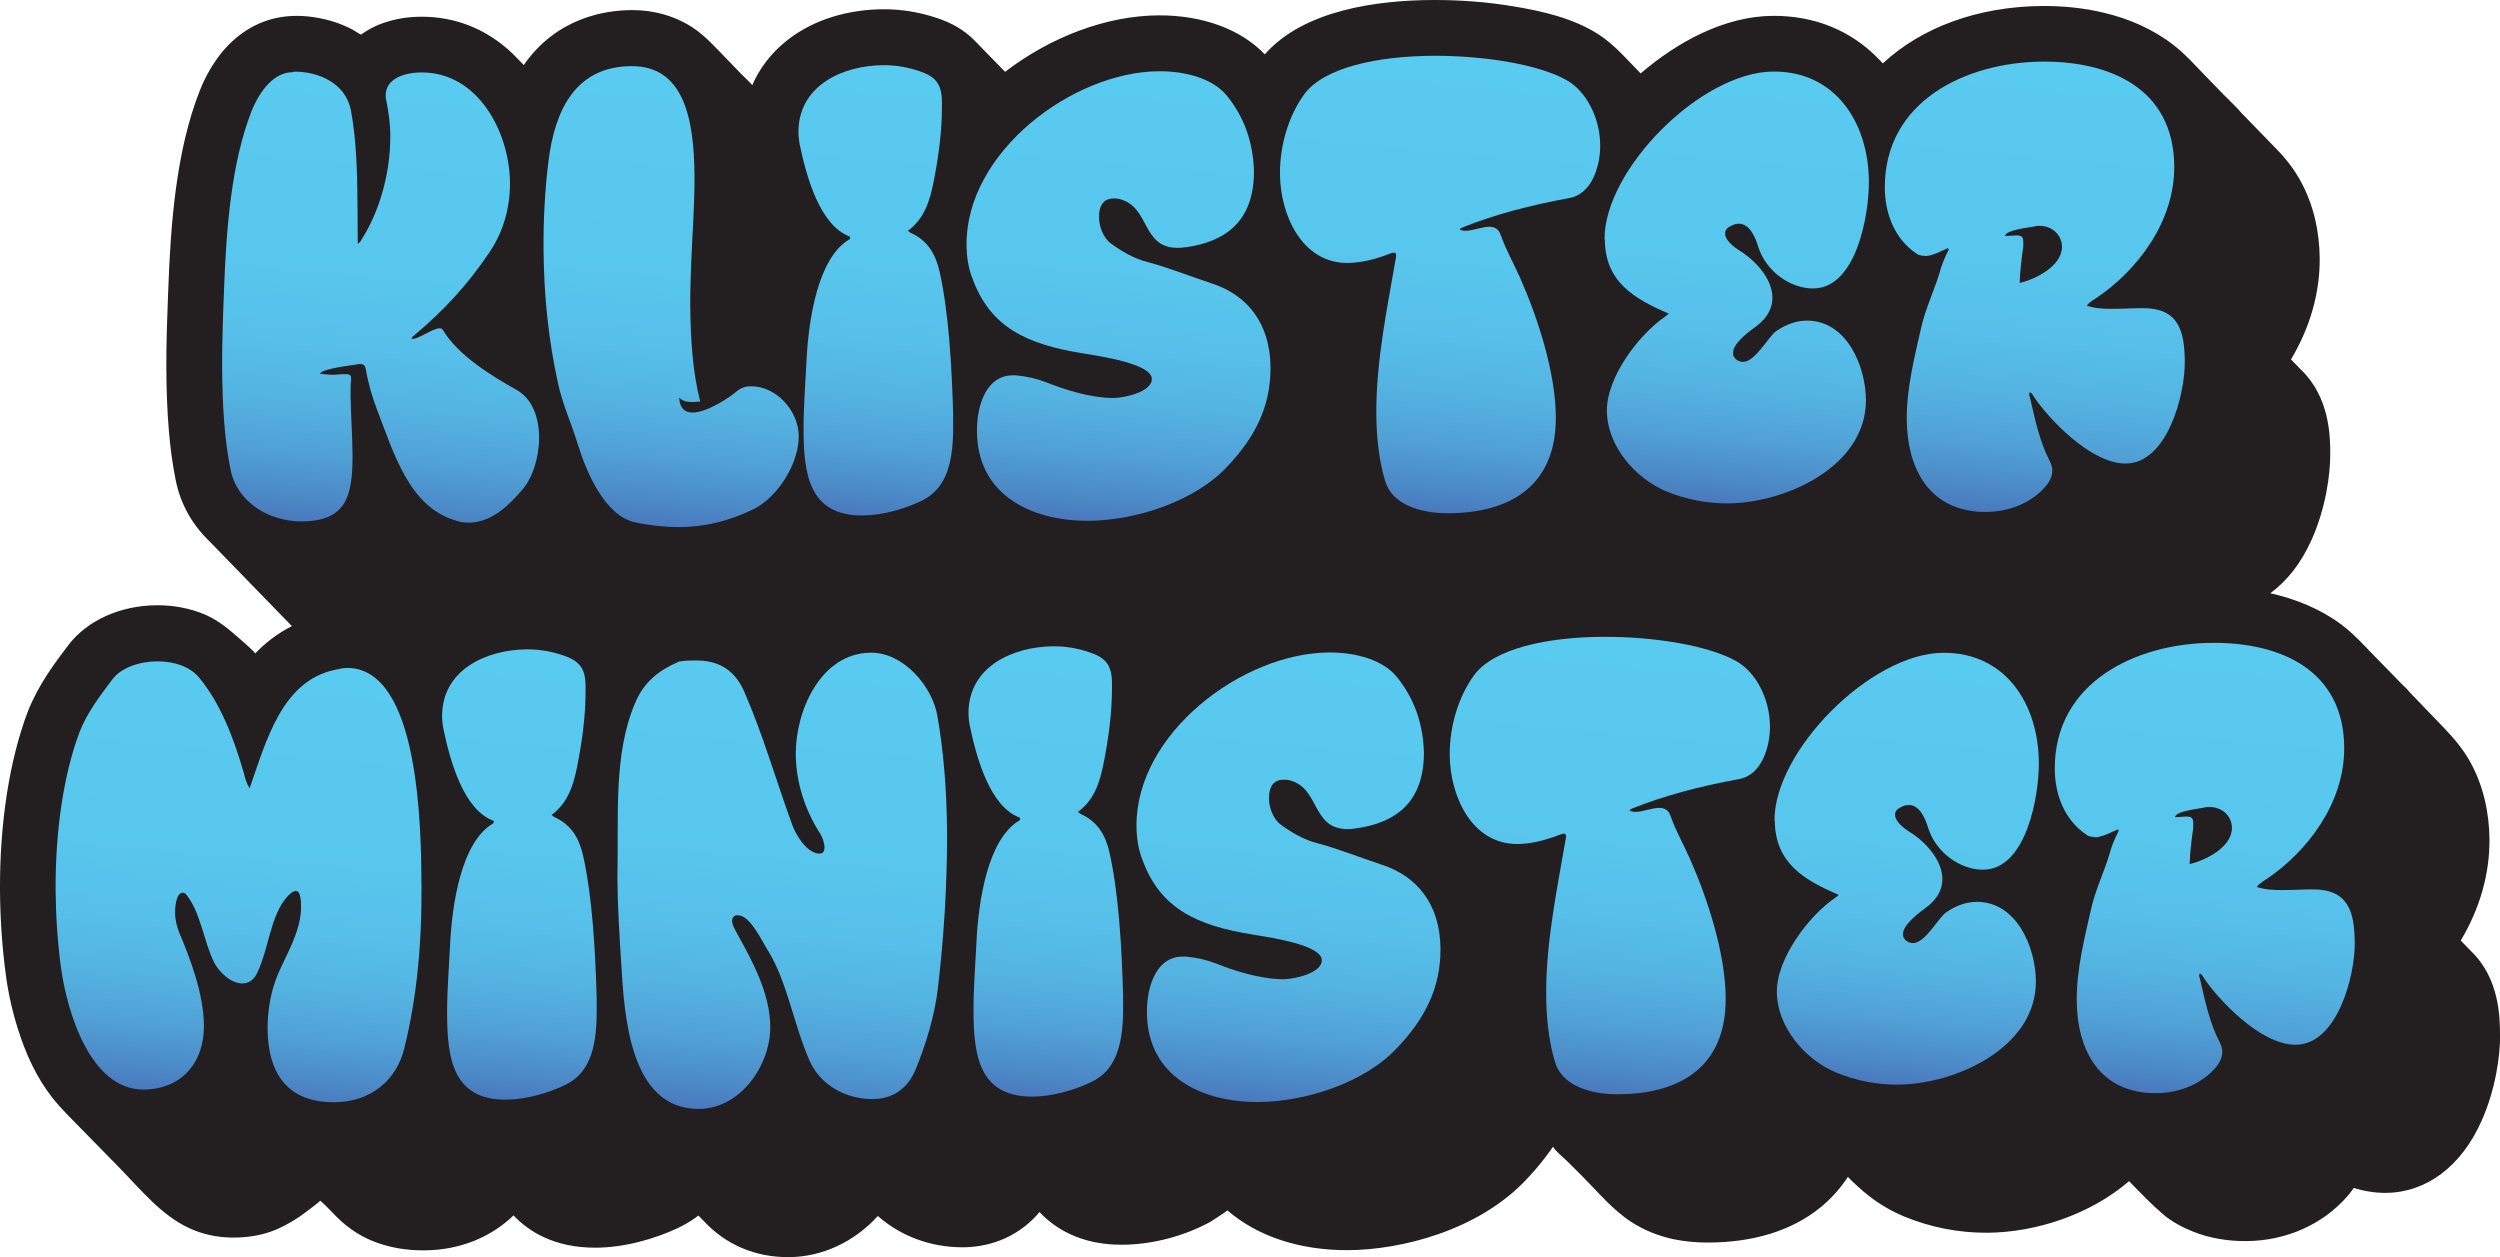 <svg xmlns="http://www.w3.org/2000/svg" xmlns:xlink="http://www.w3.org/1999/xlink" id="Layer_2" data-name="Layer 2" viewBox="0 0 254.03 127.73"><defs><style> .cls-1 { fill: url(#linear-gradient); } .cls-2 { fill: #231f20; } .cls-3 { fill: url(#linear-gradient-8); } .cls-4 { fill: url(#linear-gradient-9); } .cls-5 { fill: url(#linear-gradient-3); } .cls-6 { fill: url(#linear-gradient-4); } .cls-7 { fill: url(#linear-gradient-2); } .cls-8 { fill: url(#linear-gradient-6); } .cls-9 { fill: url(#linear-gradient-7); } .cls-10 { fill: url(#linear-gradient-5); } .cls-11 { fill: url(#linear-gradient-14); } .cls-12 { fill: url(#linear-gradient-15); } .cls-13 { fill: url(#linear-gradient-13); } .cls-14 { fill: url(#linear-gradient-12); } .cls-15 { fill: url(#linear-gradient-10); } .cls-16 { fill: url(#linear-gradient-11); } </style><linearGradient id="linear-gradient" x1="4.51" y1="74.98" x2="4.51" y2="28.39" gradientTransform="translate(39.53 -21.47) rotate(5.24)" gradientUnits="userSpaceOnUse"><stop offset="0" stop-color="#4979bd"></stop><stop offset=".06" stop-color="#4c8bc8"></stop><stop offset=".16" stop-color="#51a2d7"></stop><stop offset=".27" stop-color="#54b4e2"></stop><stop offset=".4" stop-color="#57c0ea"></stop><stop offset=".58" stop-color="#58c7ee"></stop><stop offset="1" stop-color="#59caf0"></stop></linearGradient><linearGradient id="linear-gradient-2" x1="33.53" y1="72.09" x2="33.53" y2="25.76" xlink:href="#linear-gradient"></linearGradient><linearGradient id="linear-gradient-3" x1="53.86" y1="69.18" x2="53.86" y2="23.31" xlink:href="#linear-gradient"></linearGradient><linearGradient id="linear-gradient-4" x1="78.64" y1="67.66" x2="78.64" y2="21.36" xlink:href="#linear-gradient"></linearGradient><linearGradient id="linear-gradient-5" x1="109.79" y1="63.52" x2="109.79" y2="17.12" xlink:href="#linear-gradient"></linearGradient><linearGradient id="linear-gradient-6" x1="141.14" y1="59.95" x2="141.14" y2="15.71" xlink:href="#linear-gradient"></linearGradient><linearGradient id="linear-gradient-7" x1="171.05" y1="58.37" x2="171.05" y2="12.15" xlink:href="#linear-gradient"></linearGradient><linearGradient id="linear-gradient-8" x1="-4.94" y1="133.93" x2="-4.94" y2="89.33" xlink:href="#linear-gradient"></linearGradient><linearGradient id="linear-gradient-9" x1="23.21" y1="131.6" x2="23.21" y2="85.74" xlink:href="#linear-gradient"></linearGradient><linearGradient id="linear-gradient-10" x1="49.6" y1="130.75" x2="49.6" y2="82.93" xlink:href="#linear-gradient"></linearGradient><linearGradient id="linear-gradient-11" x1="76.45" y1="126.41" x2="76.45" y2="80.54" xlink:href="#linear-gradient"></linearGradient><linearGradient id="linear-gradient-12" x1="101.22" y1="124.89" x2="101.22" y2="78.59" xlink:href="#linear-gradient"></linearGradient><linearGradient id="linear-gradient-13" x1="132.37" y1="120.75" x2="132.37" y2="74.35" xlink:href="#linear-gradient"></linearGradient><linearGradient id="linear-gradient-14" x1="163.73" y1="117.18" x2="163.73" y2="72.94" xlink:href="#linear-gradient"></linearGradient><linearGradient id="linear-gradient-15" x1="193.64" y1="115.6" x2="193.64" y2="69.38" xlink:href="#linear-gradient"></linearGradient></defs><g id="Layer_1-2" data-name="Layer 1"><g><path class="cls-2" d="M254.03,105.18c0-1.73-.03-5.74-2.95-8.54l-1.04-1.07c1.93-3.22,2.94-6.74,2.92-10.25-.02-2.74-.62-5.48-1.95-7.89-.71-1.28-1.6-2.34-2.6-3.39-1.18-1.24-2.37-2.47-3.56-3.7-.23-.32-.59-.61-.86-.89-.3-.31-.6-.62-.9-.93-.6-.62-1.2-1.23-1.81-1.85-1.08-1.11-2.12-2.27-3.36-3.2-2.13-1.59-4.65-2.61-7.23-3.19,1.71-1.25,3.15-3.09,4.2-5.44,1.41-3.15,1.9-6.57,1.89-8.71,0-1.73-.03-5.74-2.97-8.56l-1.02-1.05c1.93-3.22,2.94-6.74,2.92-10.25-.02-2.71-.61-5.43-1.92-7.83-.65-1.2-1.47-2.27-2.42-3.24l-3.61-3.72c-.54-.64-1.19-1.22-1.77-1.82l-1.81-1.86c-1.06-1.09-2.08-2.25-3.28-3.19-2.07-1.62-4.52-2.69-7.06-3.3-2.06-.5-4.19-.71-6.3-.7-6.57,.04-12.31,2.19-16.22,5.83l-.47-.49c-2.8-2.87-6.49-4.36-10.69-4.34-4.93,.03-9.72,2.65-13.45,5.85,0,0-.05-.05-.07-.07-1.33-1.35-2.55-2.81-4.16-3.86-2.54-1.66-5.71-2.39-8.67-2.88C151.08,.19,148.32-.01,145.56,0c-5.67,.03-13.09,1.03-17.04,5.52-2.44-2.55-6.33-3.98-10.79-3.96-5.29,.03-10.96,2.18-15.6,5.74l-3.16-3.24c-.99-.99-2.24-1.73-3.74-2.22-1.75-.6-3.64-.91-5.47-.9-6.33,.04-11.32,3.09-13.33,7.73,.03-.07-.99-1.02-1.08-1.12-.47-.5-.95-.99-1.43-1.48-1.11-1.13-2.2-2.39-3.52-3.26-1.21-.8-2.59-1.33-4.01-1.59-.75-.14-1.51-.2-2.27-.19-2.55,.01-7.54,.73-10.9,5.58,0,0-.11-.11-.11-.12l-1.03-1.05c-2.59-2.47-5.8-3.76-9.29-3.74-1.36,0-3.37,.23-5.23,1.26-.3,.17-.59,.35-.86,.55-.04,.03-.85-.49-.94-.54-.34-.17-.69-.33-1.04-.47-.72-.29-1.48-.51-2.24-.65-1.52-.3-3.08-.34-4.59,.02-2.41,.57-4.4,2.09-5.83,4.08-.72,1.01-1.32,2.12-1.77,3.28-2.39,6.11-2.95,13.39-3.2,20.33-.09,2.29-.2,5.15-.19,7.89,.03,4.66,.33,8.27,.95,11.32,.44,2.26,1.54,4.32,3.18,5.98,0,0,.23,.24,.25,.25,0,0,2.77,2.85,2.78,2.86,0,0,3.37,3.47,3.38,3.48l1.77,1.82s.03,.03,.05,.05l.4,.41c-1.49,.75-2.73,1.73-3.74,2.79,.08-.09-1.6-1.54-1.73-1.65-1-.87-1.98-1.68-3.2-2.24-.85-.39-1.74-.64-2.65-.81-.74-.14-1.49-.2-2.24-.21-.05,0-.1,0-.14,0-3.75,.02-7.12,1.55-9.03,4.07-1.42,1.88-3.03,4-4.12,6.77C.96,77.24-.04,83.67,0,90.47c.02,2.93,.22,5.84,.6,8.64,.25,1.87,.67,3.72,1.24,5.51,.77,2.44,1.85,4.83,3.43,6.86,.97,1.24,2.14,2.35,3.24,3.48,1.17,1.2,2.35,2.39,3.52,3.59,.36,.37,.72,.75,1.08,1.13,2.08,2.2,4.14,4.5,7.08,5.5,1.14,.39,2.35,.58,3.56,.57,1.48,0,2.96-.24,4.33-.82,.84-.36,1.64-.82,2.4-1.33,.18-.12,2.11-1.55,2.05-1.6,.76,.63,1.39,1.41,2.12,2.07,.7,.63,1.47,1.18,2.3,1.61,1.12,.58,2.34,.96,3.58,1.17,.85,.14,1.72,.21,2.59,.2,3.59-.02,6.75-1.32,9.06-3.55,1.46,1.55,4.07,3.31,8.39,3.28,2.72-.02,5.85-.79,8.64-2.16,.63-.32,1.22-.69,1.76-1.11l.51,.53c2.26,2.44,5.26,3.72,8.68,3.7,3.37-.02,6.62-1.53,9.04-4.18,2.32,2.05,5.38,3.19,8.64,3.18,3.15-.02,5.89-1.32,7.79-3.58,1.46,1.56,4.08,3.35,8.42,3.32,3.06-.02,6.27-.87,8.96-2.34,.14-.08,1.74-1.13,1.71-1.15,3.06,2.64,7.35,4.07,12.29,4.04,5.31-.03,13.27-1.97,18.19-7.29,.97-1.02,1.83-2.1,2.63-3.25-.12,.16,1.22,1.31,1.38,1.47,.54,.53,1.08,1.07,1.62,1.61,1.58,1.59,3.02,3.35,4.91,4.58,1.32,.86,2.78,1.44,4.32,1.77,1.16,.24,2.35,.34,3.54,.34,4.65-.03,8.47-1.22,11.35-3.55,.94-.76,1.95-1.79,2.83-3.14-.03,.05,.88,.89,.97,.97,.39,.36,.79,.7,1.21,1.02,1.05,.81,2.2,1.49,3.43,2.01,2.74,1.14,5.61,1.71,8.56,1.69,4.88-.03,10.43-1.83,14.39-5.24,1.13,1.16,2.24,2.33,3.47,3.38,.88,.75,1.97,1.32,3.04,1.75,1.71,.68,3.55,.97,5.38,.96,4.06-.02,7.82-1.7,10.31-4.58,.23-.27,.44-.54,.63-.82,1.04,.32,2.12,.5,3.23,.5,4.13-.02,7.69-2.68,9.75-7.3,1.41-3.15,1.9-6.57,1.89-8.71Zm-10.01-35.69h0s-.02-.03-.02-.03c0,0,.02,.02,.03,.03Zm-13-54.66h0s-.12-.13-.12-.13c.04,.04,.09,.09,.13,.13ZM7.75,114.17h0s.06,.07,.06,.07c-.02-.02-.04-.05-.06-.07Zm6.16,6.34h0s.06,.07,.06,.07c-.02-.02-.04-.05-.06-.07Zm19.42,2.26h0s0,0,0,0c0,0,0,0,0,0Z"></path><g><path class="cls-1" d="M41.92,34.44c.62,0,2.07-1.08,2.74-1.08,.17,0,.28,.05,.34,.17,1.59,2.63,4.91,4.63,7.56,6.13,1.52,.89,2.2,2.74,2.22,4.76,.01,2.02-.65,4.16-1.76,5.4-1.17,1.35-2.96,3.27-5.37,3.29-.45,0-.9-.05-1.35-.22-4.72-1.38-6.27-6.81-7.98-11.24-.51-1.34-.91-2.69-1.15-4.15q-.12-.62-.73-.5c-.67,.12-3.81,.47-3.92,.98,.51,.05,1.01,.11,1.52,.1l.67-.06c.11,0,.22,0,.34,0h.17q.51,0,.45,.5c-.05,.5-.05,1.07-.05,1.63,.01,1.8,.19,3.98,.2,6.06,.02,4.21-.64,6.74-5.13,6.77-3.48,.02-6.64-2.04-7.27-5.29-.64-3.14-.82-6.68-.85-10.27-.01-2.53,.08-5.11,.18-7.64,.24-6.74,.77-13.25,2.81-18.49,.61-1.52,1.94-3.83,4.02-3.95q.06,0,.11,0l.22-.06c2.53-.01,5.23,1.21,5.75,3.95,.58,3.08,.65,6.56,.67,10.04l.02,3.48c.28-.11,.33-.34,.45-.51,1.67-2.65,2.88-6.47,2.86-10.46,0-1.18-.18-2.41-.41-3.59-.06-.17-.06-.34-.06-.51,0-1.63,1.78-2.31,3.64-2.32,5.73-.03,8.96,6.07,8.99,11.23,.01,2.47-.64,4.94-2.15,7.14-2.17,3.21-4.57,5.81-7.53,8.3-.11,.11-.28,.17-.33,.39h.11Z"></path><path class="cls-7" d="M70.36,40.85c-.51,0-.9-.05-1.35-.44,.06,1.12,.63,1.51,1.36,1.51,1.52,0,3.92-1.65,4.42-2.1,.45-.4,.95-.57,1.51-.57,2.58-.02,4.84,2.5,4.86,5.03,.02,2.97-2.26,6.3-4.56,7.44-2.41,1.19-4.87,1.82-7.57,1.84-1.4,0-2.92-.15-4.49-.48-3.09-.66-4.97-5.14-5.83-7.94-.63-2.07-1.54-4.03-2-6.16-.98-4.43-1.45-8.97-1.48-13.69-.02-2.92,.13-5.95,.51-8.98,.64-5.06,2.7-9.56,8.42-9.59,5.28-.03,6.37,5.24,6.41,11.13,.02,3.03-.24,6.23-.34,8.98-.05,1.35-.1,2.81-.09,4.21,.02,3.42,.26,6.85,1.01,9.76-.28,0-.56,.06-.79,.06Z"></path><path class="cls-5" d="M92.54,23.66c1.74,.78,2.54,2.18,2.94,3.97,.92,4.15,1.23,9.48,1.37,14.42v1.07c.03,3.54-.52,6.4-3.09,7.71-1.73,.85-4.03,1.54-6.11,1.55-5.45,.03-5.98-4.23-6-8.67-.01-2.36,.2-4.89,.3-7.02,.2-4.27,1.17-10.5,4.36-12.37,.06-.06,.11-.11,.05-.28-3.04-1.11-4.41-6.04-5.11-9.4-.06-.39-.12-.79-.12-1.18-.03-4.77,4.51-6.82,8.66-6.84,1.24,0,2.47,.21,3.6,.6,1.69,.55,2.31,1.33,2.32,3.13v.34c.02,2.64-.36,5.34-.85,7.81-.38,1.91-.93,3.71-2.61,4.95,.17,.11,.22,.17,.28,.22Z"></path><path class="cls-6" d="M120.39,25.12c-.28,.06-.5,.06-.73,.06-3.7,.02-2.77-4.19-5.92-4.96-.23-.06-.45-.05-.62-.05-1.07,0-1.45,.85-1.45,1.86,0,1.01,.46,2.19,1.25,2.74,1.07,.78,2.31,1.5,3.6,1.83,2.25,.6,4.44,1.49,6.64,2.21,3.54,1.16,5.92,4.01,5.94,8.56,.02,3.99-1.64,7.14-4.38,10.02-3.29,3.55-9.29,5.5-14.11,5.53-5.84,.03-11.3-2.63-11.34-9.09-.02-2.7,.98-5.68,3.62-5.69h.34c1.07,.1,2.08,.32,3.09,.71,1.63,.66,4.44,1.6,6.86,1.59,.95,0,3.87-.58,3.86-1.93,0-1.57-5.35-2.33-6.98-2.6-5.73-.92-9.39-2.64-11.21-7.51-.46-1.12-.63-2.35-.64-3.53-.05-9.43,10.79-17.58,19.55-17.63,2.86-.02,5.51,.81,6.86,2.43,1.87,2.29,2.72,4.87,2.8,7.79-.03,4.83-2.65,7.09-7.03,7.68Z"></path><path class="cls-10" d="M148.9,23.45c.73,0,1.68-.4,2.41-.41,.51,0,.95,.16,1.18,.84,.51,1.46,1.31,2.86,1.93,4.26,1.82,4.09,3.65,9.69,3.67,14.24,.04,6.96-4.6,9.74-10.89,9.77-2.97,.02-5.79-.92-6.47-3.33-.63-2.13-.87-4.49-.88-6.84-.03-5.33,1.17-11.01,1.99-15.79,.11-.67-.17-.56-.68-.39-1.46,.57-2.91,.91-4.2,.92-4.72,.03-6.88-4.96-6.9-9.06-.02-2.97,.92-5.96,2.48-8.1,2.01-2.71,7.44-3.86,13.06-3.89,5.28-.03,10.73,.89,13.54,2.45,2.03,1.11,3.45,3.85,3.46,6.66,.01,2.02-.81,4.95-3.17,5.35-3.87,.7-7.57,1.67-10.82,2.98-.11,.06-.22,.06-.28,.23,.17,.06,.34,.11,.56,.11Z"></path><path class="cls-8" d="M163.04,24.32c-.04-7.07,9.78-17.01,17.14-17.05,6.34-.04,9.69,5.22,9.72,11.17,.02,3.31-1.23,10.84-5.66,10.87-2.3,.01-4.78-1.71-5.58-4.23-.29-.95-.86-2.35-1.98-2.35-.22,0-.45,.06-.67,.17-.56,.23-.73,.51-.72,.85,0,.67,.96,1.4,1.41,1.68,1.58,.95,3.39,2.84,3.4,4.81,0,1.01-.44,2.02-1.67,2.93-.45,.34-2.35,1.64-2.34,2.71,0,.5,.51,.9,1.02,.89,1.24,0,2.57-2.54,3.35-3.11,1.06-.74,2.13-1.08,3.14-1.08,4.04-.02,5.98,4.62,6,8.05,.04,6.79-8.19,10.49-14.03,10.52-2.08,.01-4.21-.37-6.35-1.26-2.98-1.27-5.92-4.51-5.94-8.16-.02-3.43,3.27-7.77,5.95-9.58,.06-.06,.17-.11,.34-.28-3.49-1.5-6.48-3.22-6.5-7.54Z"></path><path class="cls-9" d="M195.55,25.99c-.34,0-.62-.05-.9-.28-2.14-1.5-3.11-3.97-3.13-6.61-.05-8.81,8.23-12.79,16.04-12.84,6.85-.04,13.32,2.73,13.37,10.65,.03,5.78-3.93,10.63-7.73,13.24-.39,.28-.78,.45-1.17,.91,.84,.28,1.74,.33,2.64,.32,1.07,0,2.08-.07,3.03-.07,3.7-.02,4.28,2.33,4.3,5.48,.02,3.26-1.74,10.28-6,10.31-3.65,.02-8-4.78-9.3-6.74-.11-.17-.23-.45-.45-.5-.11,.17-.05,.34,0,.45,.52,2.24,.98,4.54,2.06,6.61,.17,.34,.23,.62,.23,.9,0,.56-.27,1.13-.66,1.58-1.51,1.75-3.75,2.6-6.05,2.62-5.73,.03-8.05-4.33-8.08-9.44-.02-3.14,.81-6.4,1.46-9.27,.44-1.97,1.33-3.77,1.88-5.62,.22-.84,.55-1.58,.94-2.36l-.11-.11c-.67,.28-1.57,.8-2.35,.8Zm13.97-.92c0-1.12-.91-2.13-2.31-2.12-.17,0-.34,0-.5,.06-.56,.12-2.92,.35-2.97,.97,.45,0,.84-.06,1.12-.06,.51,0,.73,.11,.73,.67v.45c-.16,1.18-.32,2.36-.37,3.71,1.57-.35,4.31-1.71,4.3-3.67Z"></path><path class="cls-3" d="M34.12,68.04c.39-.06,.73-.17,1.12-.17,7.41-.04,7.56,16.35,7.59,22.3,.03,5.89-.5,11.34-1.76,16.4-.77,3.09-3.28,5.41-7.1,5.43-4.66,.03-6.75-2.82-6.78-7.48-.01-1.97,.37-3.99,1.14-5.73,.72-1.69,2.28-4.22,2.26-6.64,0-.39,0-.79-.12-1.18-.06-.28-.23-.45-.4-.45-.45,0-1.06,.79-1.23,1.02-1.39,1.97-1.6,4.95-2.65,7.2-.39,.9-.95,1.18-1.57,1.19-1.18,0-2.42-1.22-2.88-2.17-1.02-2.07-1.38-5.1-2.79-6.83-.11-.17-.28-.22-.39-.22-.67,0-.78,1.52-.77,2.02,0,.73,.18,1.46,.46,2.13,1.02,2.41,2.45,6.1,2.47,9.36,.02,3.82-2.32,6.47-6.14,6.49-5.45,.03-7.79-8.04-8.38-12.36-.35-2.58-.53-5.27-.55-7.91-.03-5.89,.78-11.68,2.44-16.07,.77-1.97,2.06-3.66,3.34-5.35,.89-1.18,2.74-1.81,4.54-1.82,1.68,0,3.26,.49,4.22,1.6,2.2,2.63,3.57,6.21,4.6,9.8,.11,.45,.23,.95,.57,1.51,1.71-4.89,3.31-10.97,8.74-12.06Z"></path><path class="cls-4" d="M56.32,83.02c1.74,.78,2.54,2.17,2.94,3.97,.92,4.15,1.23,9.48,1.37,14.42v1.07c.03,3.54-.52,6.4-3.09,7.71-1.74,.85-4.03,1.54-6.11,1.55-5.44,.03-5.97-4.23-6-8.67-.01-2.36,.2-4.88,.3-7.02,.2-4.27,1.17-10.5,4.36-12.37,.06-.06,.11-.11,.06-.28-3.04-1.1-4.41-6.04-5.11-9.4-.06-.39-.12-.79-.12-1.18-.03-4.77,4.51-6.82,8.66-6.84,1.23,0,2.47,.21,3.6,.6,1.69,.55,2.31,1.33,2.32,3.13v.34c.02,2.64-.36,5.34-.85,7.81-.38,1.91-.93,3.71-2.61,4.95,.17,.11,.22,.17,.28,.22Z"></path><path class="cls-15" d="M64.55,71.41c.83-2.03,2.34-3.27,4.3-4.12l.11-.06c.56-.11,1.18-.12,1.74-.12,2.02-.01,3.82,.71,4.9,3.11,1.93,4.42,3.25,9.08,4.91,13.61,.4,1.06,1.36,2.69,2.6,2.9h.17c.39,0,.5-.28,.5-.62,0-.45-.23-1.07-.4-1.34-1.64-2.52-2.5-5.38-2.52-8.13-.03-4.38,2.52-10.29,7.63-10.32,3.31-.02,6.25,3.39,6.77,6.47,.64,3.7,.94,7.63,.97,11.67,.03,5.39-.33,10.84-.92,15.89-.32,2.86-1.26,5.85-2.25,8.27-.89,2.19-2.56,3.05-4.36,3.06-2.75,.02-5.4-1.43-6.48-4-1.59-3.64-2.23-7.96-4.22-11.15-.51-.78-1.76-3.53-3-3.52h-.22c-.28,.06-.39,.34-.39,.56,0,.45,.4,1.07,.57,1.4,1.42,2.57,3.29,5.93,3.31,9.36,.02,3.93-3.04,8.33-7.25,8.35-7.07,.04-7.58-9.61-7.89-14.72-.18-2.86-.37-5.67-.39-8.7,.13-6.68-.41-12.63,1.81-17.86Z"></path><path class="cls-16" d="M109.81,82.71c1.74,.78,2.54,2.17,2.94,3.97,.92,4.15,1.23,9.48,1.37,14.42v1.07c.03,3.54-.52,6.4-3.09,7.71-1.74,.85-4.03,1.54-6.11,1.55-5.45,.03-5.98-4.23-6-8.67-.01-2.36,.2-4.88,.3-7.02,.2-4.27,1.17-10.5,4.36-12.37,.06-.06,.11-.11,.06-.28-3.04-1.1-4.41-6.04-5.11-9.4-.06-.39-.12-.78-.12-1.18-.03-4.77,4.51-6.82,8.66-6.84,1.23,0,2.47,.21,3.6,.6,1.69,.55,2.31,1.33,2.32,3.13v.34c.02,2.64-.36,5.33-.85,7.81-.38,1.91-.93,3.71-2.61,4.95,.17,.11,.22,.17,.28,.22Z"></path><path class="cls-14" d="M137.66,84.18c-.28,.06-.5,.06-.73,.06-3.7,.02-2.77-4.19-5.92-4.96-.22-.06-.45-.05-.62-.05-1.07,0-1.45,.85-1.45,1.86,0,1.01,.46,2.19,1.25,2.74,1.07,.78,2.31,1.5,3.6,1.83,2.25,.6,4.44,1.49,6.64,2.21,3.54,1.16,5.92,4.01,5.94,8.56,.02,3.99-1.64,7.14-4.38,10.02-3.29,3.55-9.29,5.5-14.11,5.53-5.84,.03-11.3-2.63-11.34-9.09-.02-2.7,.98-5.68,3.62-5.69h.34c1.07,.1,2.08,.32,3.09,.71,1.63,.66,4.44,1.6,6.86,1.59,.95,0,3.87-.58,3.86-1.93,0-1.57-5.35-2.33-6.98-2.6-5.73-.92-9.39-2.64-11.21-7.51-.46-1.12-.63-2.35-.64-3.53-.05-9.43,10.79-17.58,19.55-17.63,2.86-.02,5.51,.81,6.86,2.43,1.87,2.29,2.72,4.87,2.8,7.79-.03,4.83-2.65,7.09-7.03,7.67Z"></path><path class="cls-13" d="M166.16,82.5c.73,0,1.68-.4,2.41-.41,.51,0,.95,.16,1.18,.83,.51,1.46,1.31,2.86,1.93,4.26,1.82,4.09,3.65,9.69,3.67,14.24,.04,6.96-4.6,9.74-10.89,9.77-2.97,.02-5.79-.92-6.47-3.33-.63-2.13-.87-4.49-.88-6.84-.03-5.33,1.17-11.01,1.99-15.79,.11-.67-.17-.56-.68-.39-1.46,.57-2.91,.92-4.21,.92-4.72,.03-6.88-4.96-6.9-9.06-.02-2.97,.92-5.96,2.48-8.1,2-2.71,7.44-3.86,13.06-3.89,5.28-.03,10.73,.89,13.54,2.45,2.03,1.11,3.45,3.85,3.46,6.66,.01,2.02-.81,4.94-3.17,5.35-3.87,.7-7.57,1.67-10.82,2.98-.11,.06-.22,.06-.28,.23,.17,.06,.34,.11,.56,.11Z"></path><path class="cls-11" d="M180.31,83.38c-.04-7.07,9.78-17.01,17.14-17.05,6.34-.04,9.69,5.22,9.72,11.17,.02,3.31-1.23,10.84-5.66,10.87-2.3,.01-4.78-1.71-5.58-4.23-.29-.95-.86-2.35-1.98-2.35-.22,0-.45,.06-.67,.17-.56,.23-.73,.51-.72,.85,0,.67,.96,1.4,1.41,1.68,1.58,.95,3.38,2.84,3.4,4.81,0,1.01-.44,2.02-1.67,2.93-.45,.34-2.35,1.64-2.34,2.71,0,.5,.51,.89,1.02,.89,1.24,0,2.57-2.54,3.35-3.11,1.06-.74,2.13-1.08,3.14-1.08,4.04-.02,5.98,4.63,6,8.05,.04,6.79-8.19,10.49-14.03,10.52-2.08,.01-4.21-.37-6.35-1.26-2.98-1.27-5.92-4.51-5.94-8.16-.02-3.43,3.27-7.77,5.95-9.58,.06-.06,.17-.11,.34-.28-3.49-1.5-6.47-3.22-6.5-7.54Z"></path><path class="cls-12" d="M212.82,85.04c-.34,0-.62-.05-.9-.28-2.14-1.5-3.11-3.97-3.13-6.61-.05-8.81,8.23-12.79,16.04-12.83,6.85-.04,13.32,2.73,13.37,10.65,.03,5.78-3.92,10.63-7.73,13.24-.39,.28-.78,.45-1.17,.91,.84,.28,1.74,.33,2.64,.32,1.07,0,2.08-.07,3.03-.07,3.7-.02,4.28,2.33,4.3,5.48,.02,3.26-1.74,10.28-6,10.31-3.65,.02-8-4.78-9.3-6.74-.11-.17-.23-.45-.45-.5-.11,.17-.05,.34,0,.45,.52,2.24,.98,4.54,2.06,6.61,.17,.34,.23,.62,.23,.9,0,.56-.27,1.12-.66,1.58-1.51,1.75-3.75,2.6-6.05,2.62-5.73,.03-8.05-4.33-8.08-9.44-.02-3.14,.81-6.4,1.46-9.27,.44-1.97,1.33-3.77,1.88-5.62,.22-.84,.55-1.58,.94-2.36l-.11-.11c-.67,.28-1.57,.79-2.35,.8Zm13.97-.92c0-1.12-.91-2.13-2.31-2.12-.17,0-.34,0-.5,.06-.56,.12-2.92,.35-2.97,.97,.45,0,.84-.06,1.12-.06,.51,0,.73,.11,.73,.67v.45c-.16,1.18-.32,2.36-.37,3.71,1.57-.35,4.31-1.71,4.3-3.67Z"></path></g></g></g></svg>